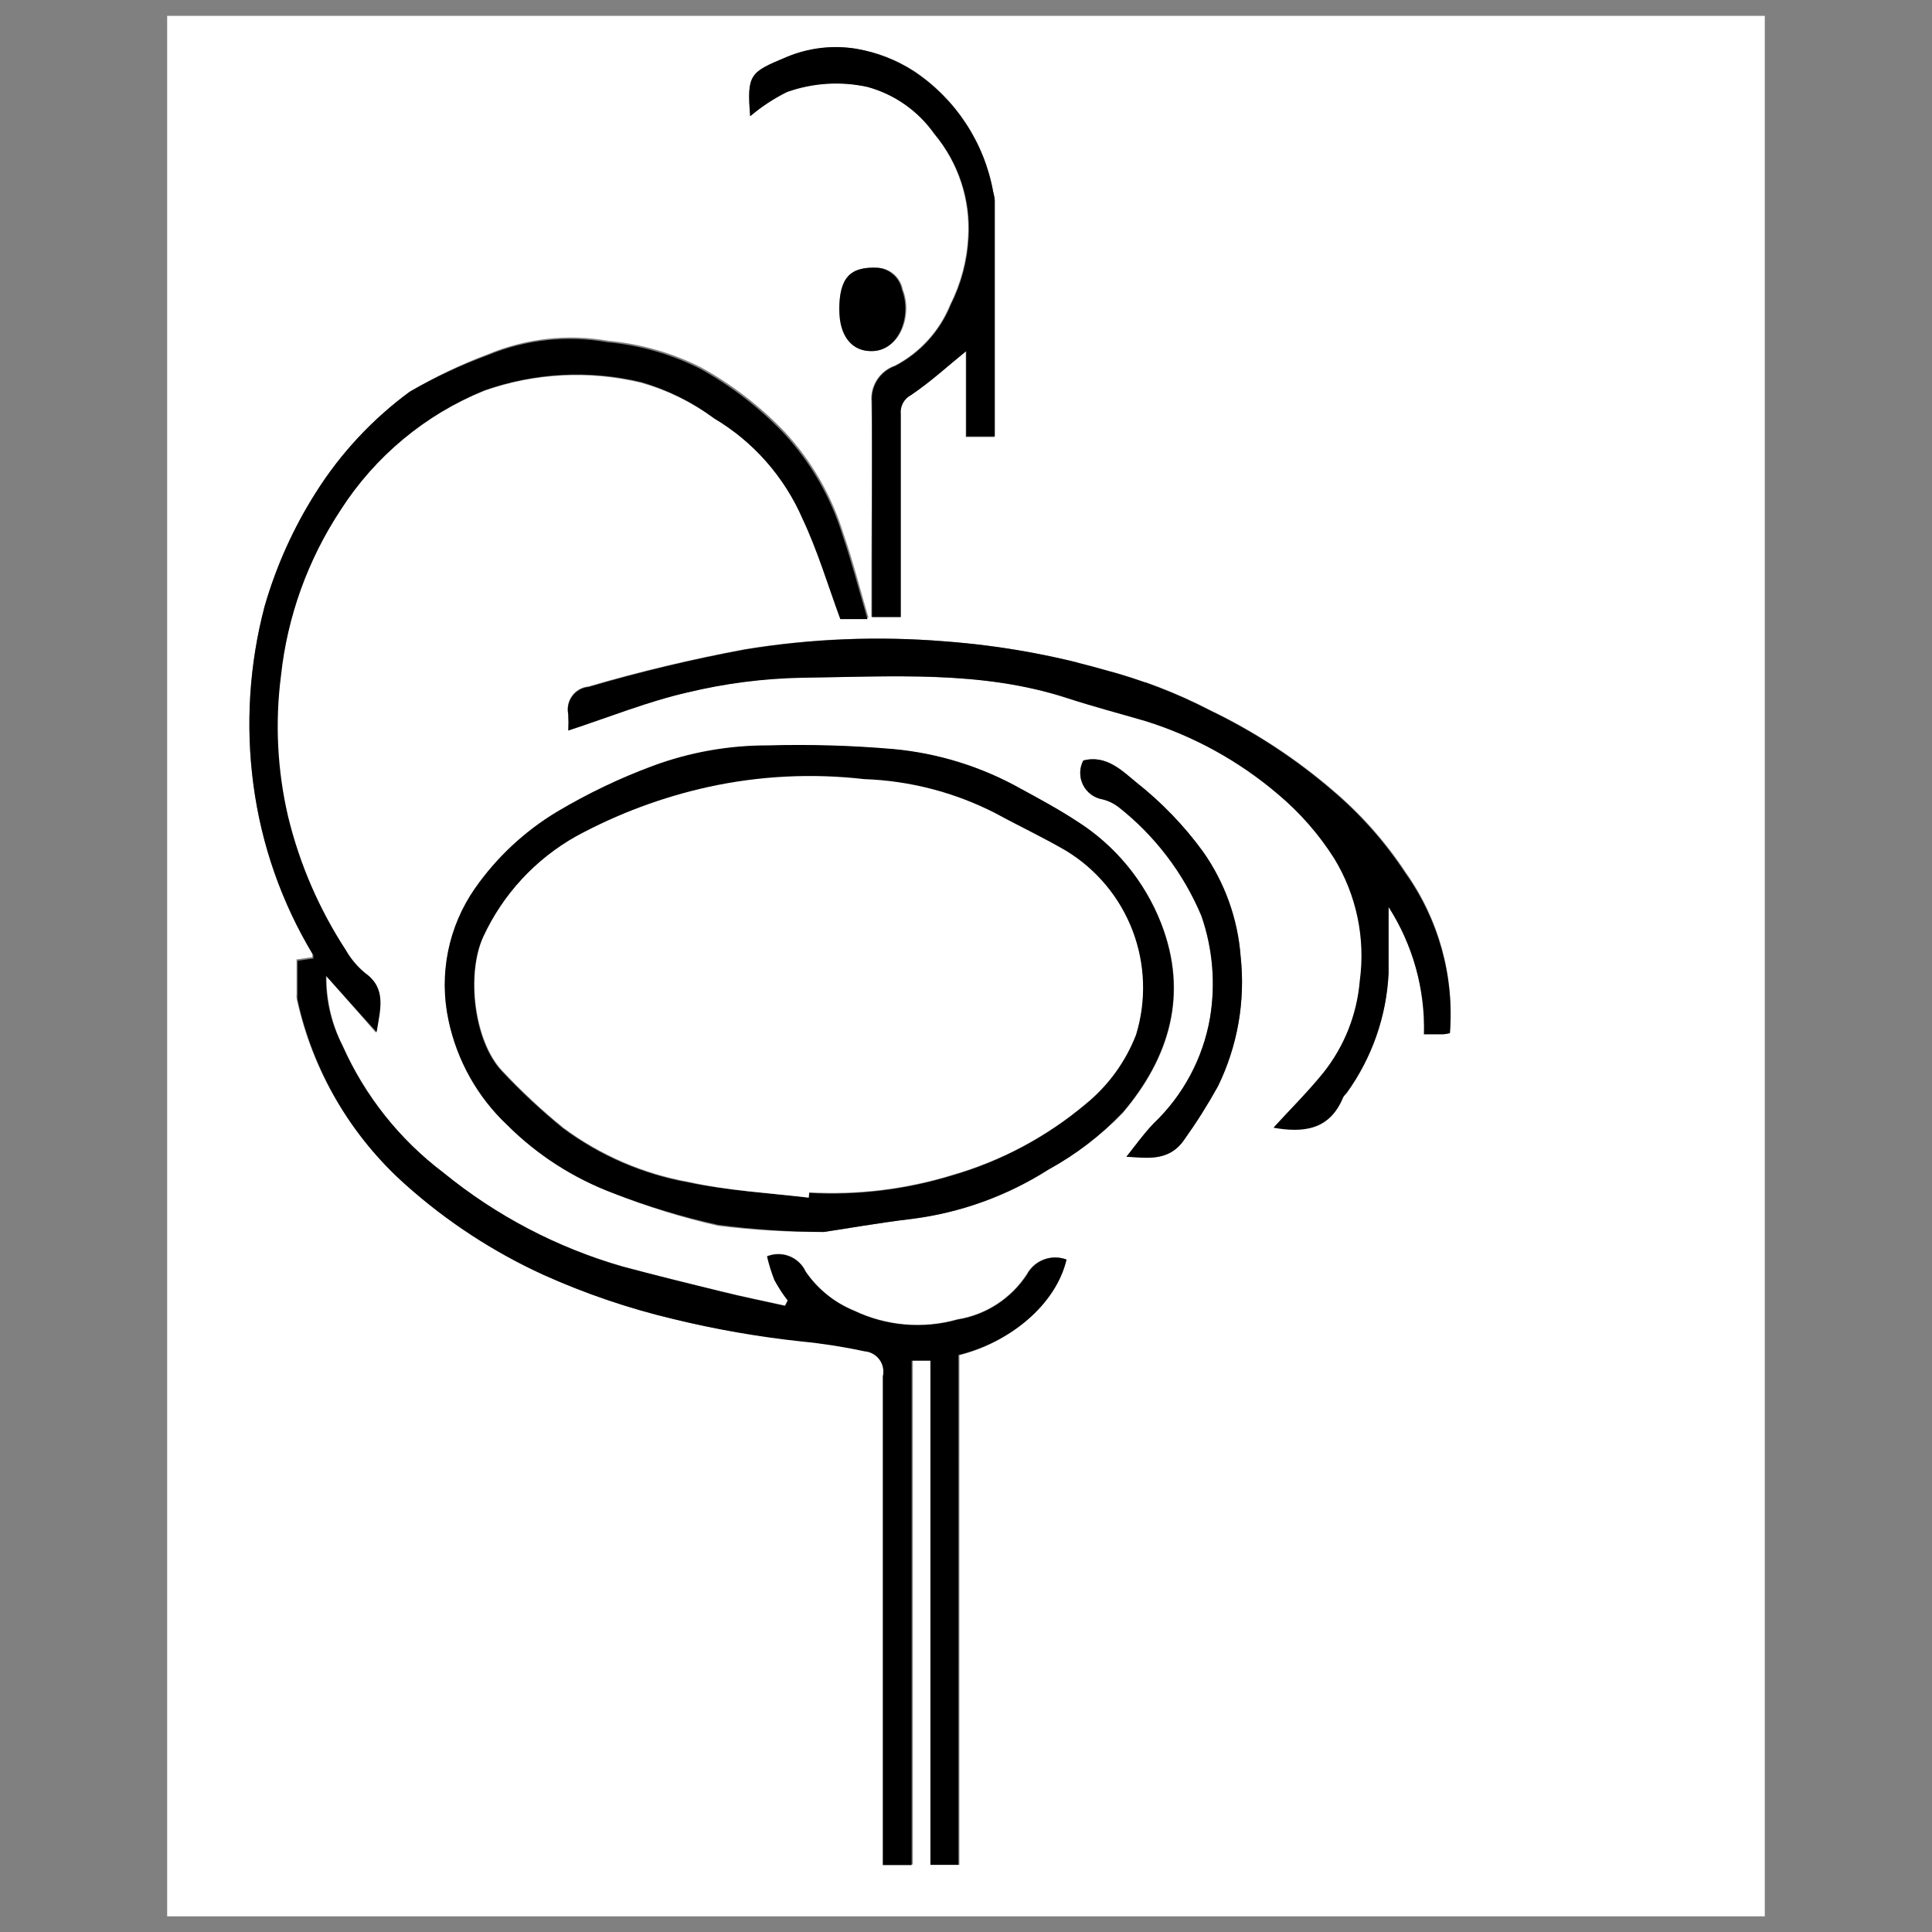 <?xml version="1.0" encoding="UTF-8"?>
<!-- The Best Svg Icon site in the world: iconSvg.co, Visit us! https://iconsvg.co -->
<svg width="800px" height="800px" version="1.1" viewBox="144 144 512 512" xmlns="http://www.w3.org/2000/svg">
 <rect x="144" y="144" width="512" height="512" fill="#808080" stroke="none"/>
 <defs>
  <clipPath id="a">
   <path d="m188 148.09h424v503.81h-424z"/>
  </clipPath>
 </defs>
 <path d="m437.04 322.37c0.086-0.816 0.406-1.586 0.922-2.223 0.273-0.352 0.754-0.477 1.164-0.297 0.41 0.18 0.645 0.617 0.57 1.055 0.082 0.484 0.082 0.98 0 1.465 0 0.543-1.84 0.977-2.004 0.27"/>
 <path d="m444.89 324.53c0.137-0.59 0.32-1.168 0.539-1.73l-2.113 3.574-0.648 0.543-4.117 1.082h0.543l-5.742-2.383 0.379 0.379-2.113-3.574h0.004c-0.223-0.742-0.223-1.535 0-2.277l2.113-3.574 2.438-1.406h3.844l3.574 2.113v-0.273c-3.184-3.137-8.297-3.137-11.48 0-3.082 3.207-3.082 8.273 0 11.48 3.07 3.07 7.856 3.609 11.535 1.301 3.551-2.352 5.191-6.723 4.062-10.832-1.074-4.527-5.41-7.504-10.02-6.875-4.258 0.727-7.586 4.074-8.285 8.34-0.648 2.098-0.422 4.367 0.633 6.297 1.055 1.926 2.844 3.344 4.961 3.93 2.117 0.586 4.379 0.289 6.273-0.82 1.895-1.113 3.258-2.941 3.781-5.074z" fill="#ffffff"/>
 <g clip-path="url(#a)">
  <path d="m611.69 651.85h-423.39v-503.65l423.39 0.004v503.65zm-185.05-174.05c-3.957-1.535-8.441 0.082-10.508 3.789-4.16 6.434-10.852 10.801-18.414 12.023-9.113 2.578-18.852 1.75-27.402-2.328-5.195-2.121-9.656-5.715-12.832-10.344-1.777-3.875-6.289-5.664-10.238-4.062 0.496 2.141 1.148 4.238 1.949 6.285 1.031 1.895 2.207 3.703 3.519 5.414l-0.703 1.406c-5.414-1.246-11.32-2.383-16.898-3.789-8.773-2.113-17.602-4.277-26.32-6.66h0.004c-17.266-4.984-33.344-13.402-47.277-24.75-11.574-8.766-20.738-20.316-26.645-33.578-2.922-5.711-4.406-12.051-4.332-18.465l13.105 14.945c0.977-6.012 2.707-11.59-3.031-15.652l-0.004 0.004c-2.07-1.715-3.812-3.789-5.144-6.121-7.051-10.82-12.215-22.762-15.27-35.309-2.863-12.242-3.504-24.898-1.898-37.367 1.703-15.691 7.125-30.75 15.816-43.922 9.137-14.273 22.477-25.359 38.18-31.734 13.332-4.688 27.734-5.441 41.48-2.168 7.016 1.961 13.621 5.172 19.496 9.477 10.41 6.062 18.668 15.227 23.613 26.215 3.953 8.504 6.66 17.656 10.02 26.59h7.258c-2.273-7.746-4.117-15.055-6.606-22.203h-0.004c-3.106-10.082-8.434-19.336-15.598-27.078-6.481-6.769-13.949-12.52-22.148-17.059-7.684-3.867-16.023-6.254-24.586-7.043-10.691-1.891-21.703-0.688-31.734 3.469-7.188 2.703-14.125 6.016-20.742 9.91-9.887 7.262-18.316 16.32-24.859 26.695-6.012 9.383-10.645 19.578-13.754 30.273-4.066 15.398-5.078 31.441-2.981 47.227 2.078 15.855 7.387 31.117 15.598 44.84 0.059 0.305 0.059 0.617 0 0.922l-4.172 0.598v8.883l0.004-0.004c-0.047 0.469-0.047 0.938 0 1.406 4.125 19.027 14.195 36.25 28.754 49.176 10.945 9.863 23.328 18.008 36.719 24.152 11.066 4.981 22.582 8.895 34.391 11.695 11.281 2.703 22.734 4.637 34.277 5.797 5.59 0.543 11.141 1.41 16.629 2.598 1.582 0.117 3.039 0.922 3.977 2.203 0.938 1.285 1.266 2.914 0.895 4.461v124.07 5.414h7.691v-133.71h4.981v133.82h7.363l0.004-135.07c13.27-3.356 25.508-13.32 28.379-25.344zm-64.285-7.312c5.414-0.812 14.297-2.383 23.34-3.465h0.004c12.855-1.633 25.188-6.09 36.121-13.051 7.316-3.981 13.984-9.059 19.766-15.055 12.348-14.566 17.492-31.41 10.18-50.203-4.371-11.184-12.207-20.672-22.363-27.078-4.766-3.086-9.801-5.793-14.785-8.555-10.324-5.781-21.742-9.34-33.523-10.453-11.074-0.961-22.195-1.285-33.305-0.977-10.406-0.023-20.73 1.812-30.488 5.418-8.879 3.269-17.434 7.348-25.562 12.184-8.555 5.144-15.934 12.027-21.664 20.199-7.16 10.152-9.77 22.828-7.203 34.984 2.328 10.547 7.828 20.129 15.762 27.457 7.871 8.016 17.359 14.254 27.836 18.305 9.023 3.594 18.312 6.492 27.781 8.664 9.324 1.145 18.711 1.688 28.105 1.625zm-67.746-132.89c10.832-3.574 21.176-7.691 31.789-10.18v-0.004c9.918-2.391 20.07-3.695 30.273-3.898 23.504 0 47.223-2.004 70.402 5.414 6.824 2.219 13.809 4.062 20.688 6.066 12.93 3.984 24.922 10.543 35.254 19.281 5.738 4.832 10.703 10.512 14.73 16.84 5.945 9.723 8.355 21.199 6.824 32.496-0.746 8.895-4.098 17.371-9.641 24.367-4.117 5.144-8.828 9.801-13.215 14.566 7.637 1.355 14.84 0.867 18.414-8.07v0.004c0.277-0.387 0.582-0.75 0.922-1.082 6.609-9.254 10.406-20.215 10.938-31.574v-17.547c6.434 10.09 9.68 21.887 9.316 33.848h5.09c0.621-0.059 1.238-0.168 1.84-0.324 1.234-15.117-2.887-30.184-11.645-42.566-5.328-8.094-11.785-15.387-19.168-21.664-9.855-8.484-20.781-15.637-32.496-21.281-8.953-4.644-18.398-8.277-28.16-10.832-13.789-3.918-27.941-6.422-42.242-7.473-17.727-1.484-35.566-0.797-53.125 2.059-13.969 2.582-27.797 5.871-41.43 9.855-1.723 0.148-3.301 1.027-4.332 2.414-1.035 1.387-1.43 3.148-1.082 4.844 0.098 1.477 0.117 2.961 0.055 4.441zm48.195-162.79c2.93-2.535 6.148-4.719 9.586-6.5 6.848-2.434 14.238-2.906 21.34-1.352 7.188 1.961 13.469 6.363 17.762 12.453 6.394 7.629 9.629 17.414 9.043 27.352-0.309 6.219-1.914 12.305-4.711 17.871-2.809 6.984-8.012 12.742-14.676 16.246-4.016 1.375-6.582 5.301-6.227 9.531 0.379 14.516 0 29.027 0 43.324v13.754h7.691v-5.414-48.359l-0.004-0.004c-0.215-2.074 0.859-4.07 2.711-5.035 5.414-3.519 9.91-7.797 14.621-11.645v22.801h7.582v-62.496c-0.016-0.84-0.125-1.676-0.324-2.492-2.332-13.137-9.945-24.742-21.07-32.113-4.629-2.934-9.805-4.906-15.215-5.793-6.289-1-12.73-0.191-18.578 2.328-9.531 3.898-10.449 4.332-9.531 15.543zm99.703 275.76c4.93 0 11.156 1.57 15.219-4.496h-0.004c3.289-4.551 6.309-9.289 9.047-14.191 5.207-10.664 7.293-22.586 6.012-34.387-0.754-9.992-4.199-19.59-9.965-27.781-4.996-6.852-10.898-12.992-17.547-18.25-3.789-3.086-8.016-7.527-14.188-5.902h-0.004c-1.055 2.008-1.082 4.406-0.074 6.441 1.008 2.035 2.926 3.465 5.168 3.848 1.535 0.383 2.973 1.086 4.223 2.055 9.664 7.598 17.23 17.531 21.988 28.867 3.016 8.691 3.797 18.004 2.273 27.078-1.859 10.676-7.102 20.469-14.945 27.945-2.711 2.762-4.984 6.008-7.203 8.773zm-75.816-224.42c0 6.391 2.981 10.559 7.582 10.832 8.016 0.703 11.805-9.262 8.988-16.246v-0.004c-0.621-3.234-3.371-5.629-6.664-5.793-7.309-0.324-10.18 2.652-10.18 11.211z" fill="#ffffff"/>
 </g>
 <path d="m426.64 477.79c-2.816 12.023-15.055 21.988-28.648 25.289v135.12h-7.422v-133.6h-4.981v133.66h-7.637v-5.414-124.07-0.004c0.371-1.547 0.043-3.176-0.895-4.457-0.941-1.281-2.394-2.09-3.981-2.203-5.484-1.188-11.035-2.055-16.625-2.602-11.457-1.223-22.82-3.211-34.008-5.957-11.809-2.801-23.324-6.715-34.391-11.695-13.273-6.051-25.559-14.066-36.445-23.773-14.562-12.926-24.633-30.148-28.758-49.176-0.047-0.469-0.047-0.938 0-1.406v-8.883l4.172-0.598v0.004c0.051-0.305 0.051-0.617 0-0.922-8.359-13.816-13.762-29.211-15.871-45.219-2.098-15.785-1.086-31.828 2.981-47.227 3.059-10.629 7.617-20.77 13.539-30.109 6.539-10.379 14.973-19.434 24.855-26.699 6.609-3.812 13.531-7.059 20.688-9.691 10.035-4.156 21.043-5.359 31.738-3.469 8.562 0.789 16.902 3.176 24.586 7.043 8.199 4.539 15.664 10.289 22.148 17.059 7.16 7.742 12.492 16.996 15.598 27.078 2.438 7.148 4.332 14.461 6.606 22.203h-7.203c-3.305-8.988-6.012-18.09-10.02-26.59h0.004c-4.824-11.094-13.008-20.395-23.398-26.594-5.812-4.344-12.363-7.609-19.332-9.637-13.75-3.273-28.148-2.523-41.484 2.164-15.699 6.375-29.039 17.465-38.18 31.734-8.691 13.176-14.113 28.23-15.812 43.922-1.609 12.469-0.965 25.125 1.895 37.367 3.055 12.551 8.219 24.488 15.273 35.309 1.332 2.336 3.074 4.41 5.144 6.121 5.742 4.062 4.008 9.641 3.031 15.652l-13.43-14.949c-0.074 6.418 1.414 12.754 4.332 18.469 5.93 13.34 15.152 24.949 26.809 33.738 13.938 11.391 30.039 19.848 47.332 24.855 8.773 2.328 17.547 4.496 26.32 6.66 5.414 1.355 11.266 2.547 16.898 3.789l0.703-1.406-0.004 0.004c-1.312-1.711-2.488-3.523-3.519-5.418-0.805-2.043-1.453-4.141-1.949-6.281 3.949-1.605 8.461 0.188 10.234 4.062 3.18 4.625 7.641 8.223 12.836 10.344 8.547 4.078 18.289 4.906 27.402 2.328 7.516-1.199 14.18-5.504 18.359-11.859 1.973-3.812 6.481-5.555 10.508-4.062z"/>
 <path d="m362.36 470.48c-9.379-0.031-18.75-0.664-28.051-1.895-9.48-2.082-18.785-4.891-27.836-8.395-10.531-3.941-20.094-10.09-28.055-18.031-7.898-7.434-13.324-17.113-15.543-27.73-2.644-12.168-0.094-24.887 7.043-35.09 5.731-8.176 13.109-15.055 21.66-20.203 8.098-4.828 16.617-8.906 25.453-12.184 9.762-3.606 20.086-5.441 30.492-5.414 11.109-0.312 22.23 0.016 33.305 0.973 11.84 1.105 23.316 4.688 33.684 10.508 4.981 2.707 10.02 5.414 14.785 8.555 10.156 6.406 17.992 15.895 22.367 27.078 7.312 18.793 2.219 35.633-10.18 50.203h-0.004c-5.742 6.008-12.371 11.105-19.656 15.109-10.934 6.961-23.266 11.418-36.121 13.051-9.102 1.082-18.09 2.707-23.344 3.465zm-4.008-9.152v-1.191c12.809 0.723 25.645-0.836 37.91-4.602 13-3.75 25.066-10.191 35.418-18.898 5.926-4.836 10.496-11.125 13.27-18.254 2.769-9.027 2.457-18.719-0.898-27.547-3.356-8.828-9.555-16.285-17.625-21.191-6.121-3.574-12.562-6.555-18.738-9.965-10.801-5.531-22.691-8.621-34.82-9.043-13.738-1.574-27.645-0.879-41.16 2.059-12.273 2.695-24.105 7.106-35.145 13.105-10.762 6.051-19.344 15.332-24.535 26.535-4.551 9.855-2.492 27.621 4.93 35.527 5.066 5.414 10.492 10.48 16.246 15.16 9.828 7.285 21.211 12.199 33.254 14.352 10.449 2.168 21.227 2.816 31.84 4.008z"/>
 <path d="m294.61 337.59c0.074-1.426 0.074-2.856 0-4.281-0.348-1.691 0.047-3.453 1.078-4.84 1.035-1.387 2.613-2.266 4.336-2.414 13.613-4.004 27.426-7.312 41.375-9.914 17.555-2.887 35.395-3.613 53.125-2.164 14.207 1.07 28.27 3.574 41.973 7.473 9.758 2.555 19.203 6.188 28.16 10.832 11.715 5.644 22.641 12.797 32.492 21.281 7.387 6.277 13.844 13.57 19.172 21.664 8.852 12.348 13.07 27.418 11.914 42.566-0.516 0.125-1.039 0.215-1.57 0.27h-5.254c0.301-11.918-2.981-23.652-9.422-33.684v17.547c-0.551 11.453-4.43 22.5-11.156 31.789-0.336 0.336-0.645 0.695-0.922 1.082-3.574 8.938-10.832 9.367-18.414 8.07 4.332-4.766 9.043-9.422 13.215-14.566v-0.004c5.543-6.996 8.898-15.473 9.641-24.367 1.535-11.293-0.875-22.773-6.824-32.496-4.023-6.328-8.992-12.008-14.73-16.84-10.312-8.816-22.305-15.449-35.254-19.496-6.879-2.004-13.863-3.844-20.688-6.066-22.961-7.473-46.684-5.742-70.402-5.414-10.203 0.199-20.352 1.508-30.273 3.898-10.398 2.328-20.633 6.5-31.57 10.074z"/>
 <path d="m342.81 174.79c-0.922-11.211 0-11.645 9.531-15.652 5.859-2.481 12.301-3.25 18.578-2.219 5.422 0.938 10.598 2.961 15.215 5.957 11.086 7.332 18.695 18.875 21.07 31.949 0.223 0.762 0.371 1.543 0.43 2.332v62.496h-7.582v-22.586c-4.766 3.844-9.422 8.125-14.621 11.645-1.848 0.965-2.922 2.961-2.707 5.035v48.359 5.414l-7.637 0.004v-13.699-43.324c-0.352-4.231 2.215-8.16 6.231-9.535 6.664-3.5 11.863-9.262 14.676-16.246 2.793-5.562 4.398-11.648 4.711-17.871 0.586-9.934-2.648-19.719-9.043-27.348-4.297-6.09-10.574-10.496-17.766-12.457-7.098-1.551-14.488-1.082-21.336 1.355-3.492 1.734-6.762 3.883-9.75 6.391z"/>
 <path d="m442.51 450.55c2.219-2.762 4.496-6.012 7.203-8.828 7.844-7.473 13.086-17.27 14.945-27.945 1.523-9.074 0.742-18.387-2.273-27.078-4.758-11.336-12.324-21.27-21.988-28.863-1.254-0.953-2.691-1.637-4.223-2.004-2.242-0.383-4.16-1.812-5.168-3.848-1.008-2.035-0.98-4.434 0.074-6.441 6.121-1.625 10.398 2.816 14.188 5.902h0.004c6.648 5.258 12.551 11.398 17.547 18.25 5.766 8.191 9.211 17.789 9.965 27.781 1.281 11.801-0.805 23.723-6.012 34.387-2.703 4.898-5.688 9.637-8.938 14.191-4.168 6.066-10.398 4.711-15.324 4.496z"/>
 <path d="m366.42 226.13c0-8.555 2.871-11.535 10.18-11.156 3.188 0.281 5.797 2.648 6.391 5.793 2.816 7.094-0.977 17.059-8.988 16.246-4.551-0.379-7.582-4.277-7.582-10.883z"/>
 <path d="m358.3 461.38c-10.832-1.301-21.391-1.84-31.734-4.172v0.004c-12.043-2.156-23.422-7.066-33.25-14.352-5.754-4.68-11.18-9.746-16.246-15.164-7.418-7.906-9.477-25.668-4.93-35.527 5.191-11.199 13.773-20.484 24.531-26.535 11.043-5.996 22.875-10.41 35.148-13.105 13.516-2.938 27.418-3.633 41.16-2.059 12.129 0.426 24.016 3.512 34.82 9.043 6.227 3.41 12.617 6.391 18.738 9.965 8.066 4.91 14.27 12.367 17.625 21.195 3.352 8.824 3.668 18.52 0.895 27.547-2.769 7.129-7.34 13.414-13.266 18.25-10.355 8.711-22.422 15.148-35.418 18.898-12.266 3.769-25.102 5.328-37.91 4.606z" fill="#ffffff"/>
</svg>